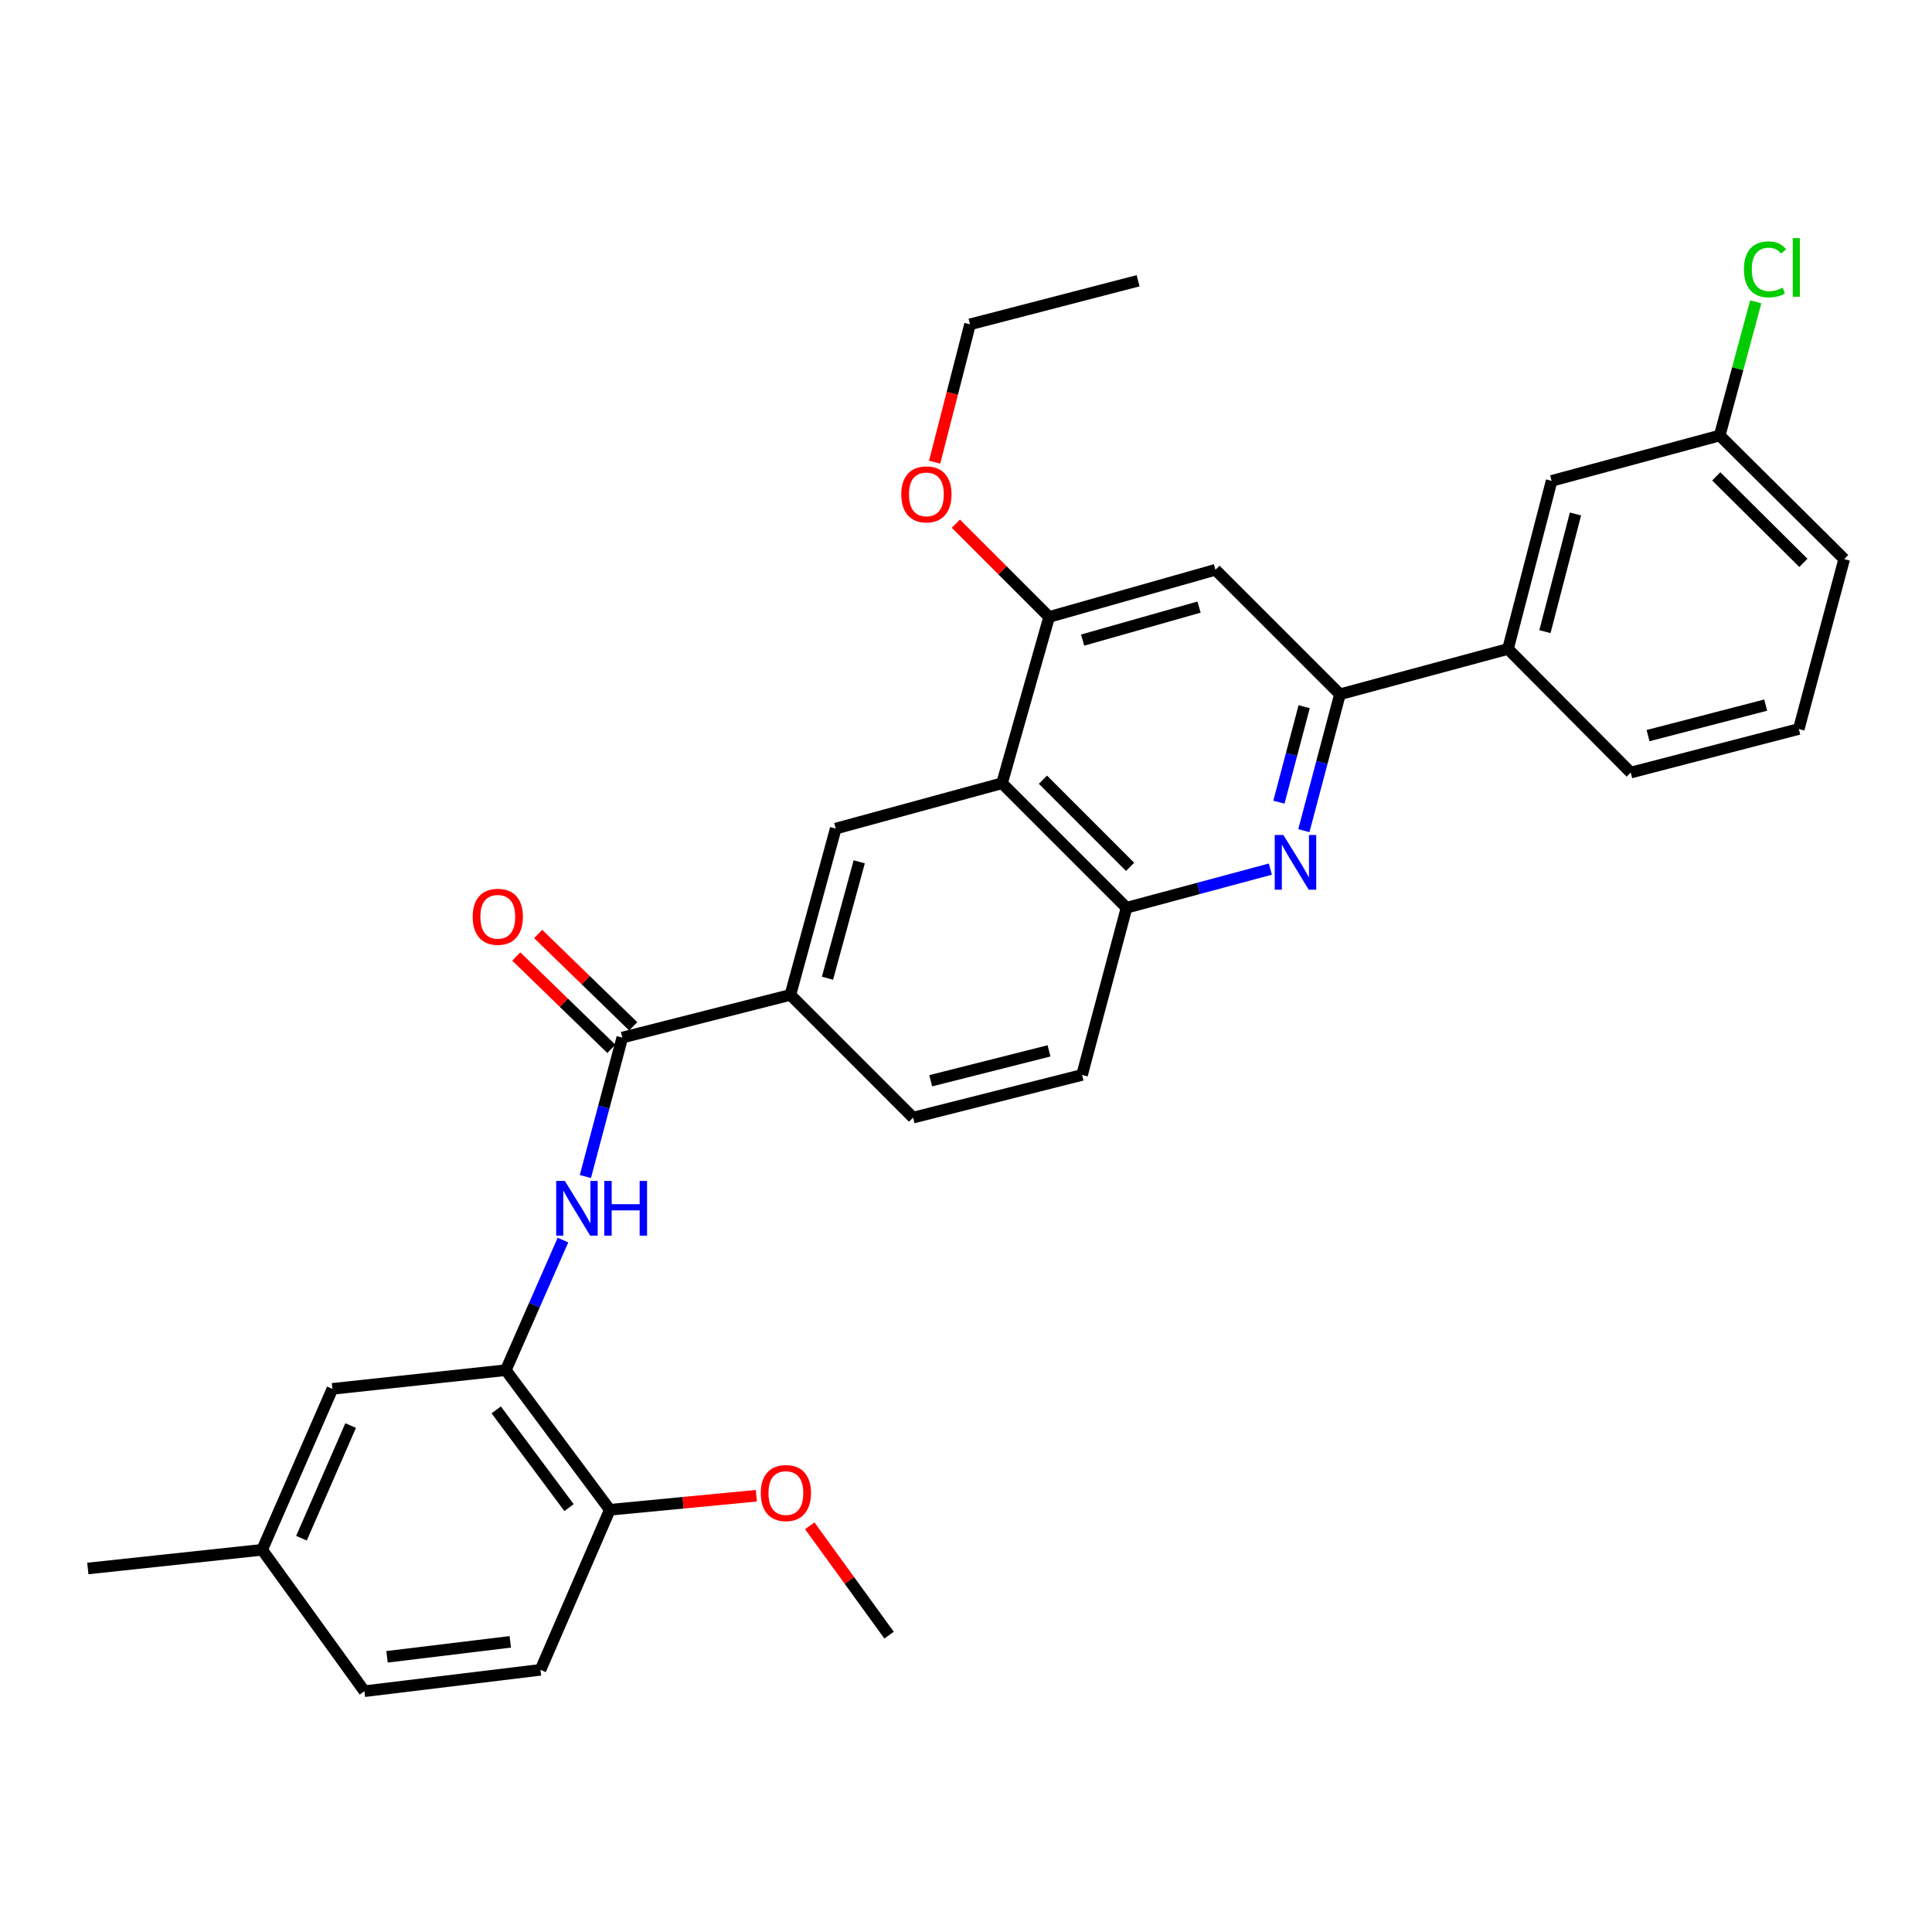 <?xml version='1.0' encoding='iso-8859-1'?>
<svg version='1.1' baseProfile='full'
              xmlns='http://www.w3.org/2000/svg'
                      xmlns:rdkit='http://www.rdkit.org/xml'
                      xmlns:xlink='http://www.w3.org/1999/xlink'
                  xml:space='preserve'
width='1000px' height='1000px' viewBox='0 0 1000 1000'>
<!-- END OF HEADER -->
<rect style='opacity:1.0;fill:#FFFFFF;stroke:none' width='1000' height='1000' x='0' y='0'> </rect>
<path class='bond-2' d='M 674.878,429.947 L 684.217,394.65' style='fill:none;fill-rule:evenodd;stroke:#0000FF;stroke-width:6px;stroke-linecap:butt;stroke-linejoin:miter;stroke-opacity:1' />
<path class='bond-2' d='M 684.217,394.65 L 693.555,359.354' style='fill:none;fill-rule:evenodd;stroke:#000000;stroke-width:6px;stroke-linecap:butt;stroke-linejoin:miter;stroke-opacity:1' />
<path class='bond-2' d='M 661.96,415.199 L 668.497,390.491' style='fill:none;fill-rule:evenodd;stroke:#0000FF;stroke-width:6px;stroke-linecap:butt;stroke-linejoin:miter;stroke-opacity:1' />
<path class='bond-2' d='M 668.497,390.491 L 675.034,365.784' style='fill:none;fill-rule:evenodd;stroke:#000000;stroke-width:6px;stroke-linecap:butt;stroke-linejoin:miter;stroke-opacity:1' />
<path class='bond-4' d='M 657.534,449.85 L 620.317,459.847' style='fill:none;fill-rule:evenodd;stroke:#0000FF;stroke-width:6px;stroke-linecap:butt;stroke-linejoin:miter;stroke-opacity:1' />
<path class='bond-4' d='M 620.317,459.847 L 583.1,469.844' style='fill:none;fill-rule:evenodd;stroke:#000000;stroke-width:6px;stroke-linecap:butt;stroke-linejoin:miter;stroke-opacity:1' />
<path class='bond-0' d='M 518.654,405.407 L 583.1,469.844' style='fill:none;fill-rule:evenodd;stroke:#000000;stroke-width:6px;stroke-linecap:butt;stroke-linejoin:miter;stroke-opacity:1' />
<path class='bond-0' d='M 539.818,403.574 L 584.931,448.68' style='fill:none;fill-rule:evenodd;stroke:#000000;stroke-width:6px;stroke-linecap:butt;stroke-linejoin:miter;stroke-opacity:1' />
<path class='bond-5' d='M 518.654,405.407 L 543.027,319.326' style='fill:none;fill-rule:evenodd;stroke:#000000;stroke-width:6px;stroke-linecap:butt;stroke-linejoin:miter;stroke-opacity:1' />
<path class='bond-6' d='M 518.654,405.407 L 432.573,428.876' style='fill:none;fill-rule:evenodd;stroke:#000000;stroke-width:6px;stroke-linecap:butt;stroke-linejoin:miter;stroke-opacity:1' />
<path class='bond-1' d='M 322.092,537.054 L 409.095,514.958' style='fill:none;fill-rule:evenodd;stroke:#000000;stroke-width:6px;stroke-linecap:butt;stroke-linejoin:miter;stroke-opacity:1' />
<path class='bond-3' d='M 322.092,537.054 L 312.541,573.01' style='fill:none;fill-rule:evenodd;stroke:#000000;stroke-width:6px;stroke-linecap:butt;stroke-linejoin:miter;stroke-opacity:1' />
<path class='bond-3' d='M 312.541,573.01 L 302.99,608.967' style='fill:none;fill-rule:evenodd;stroke:#0000FF;stroke-width:6px;stroke-linecap:butt;stroke-linejoin:miter;stroke-opacity:1' />
<path class='bond-12' d='M 327.757,531.223 L 303.162,507.324' style='fill:none;fill-rule:evenodd;stroke:#000000;stroke-width:6px;stroke-linecap:butt;stroke-linejoin:miter;stroke-opacity:1' />
<path class='bond-12' d='M 303.162,507.324 L 278.567,483.426' style='fill:none;fill-rule:evenodd;stroke:#FF0000;stroke-width:6px;stroke-linecap:butt;stroke-linejoin:miter;stroke-opacity:1' />
<path class='bond-12' d='M 316.426,542.885 L 291.83,518.986' style='fill:none;fill-rule:evenodd;stroke:#000000;stroke-width:6px;stroke-linecap:butt;stroke-linejoin:miter;stroke-opacity:1' />
<path class='bond-12' d='M 291.83,518.986 L 267.235,495.087' style='fill:none;fill-rule:evenodd;stroke:#FF0000;stroke-width:6px;stroke-linecap:butt;stroke-linejoin:miter;stroke-opacity:1' />
<path class='bond-7' d='M 693.555,359.354 L 629.109,294.926' style='fill:none;fill-rule:evenodd;stroke:#000000;stroke-width:6px;stroke-linecap:butt;stroke-linejoin:miter;stroke-opacity:1' />
<path class='bond-10' d='M 693.555,359.354 L 780.531,335.902' style='fill:none;fill-rule:evenodd;stroke:#000000;stroke-width:6px;stroke-linecap:butt;stroke-linejoin:miter;stroke-opacity:1' />
<path class='bond-8' d='M 291.394,641.86 L 276.598,675.53' style='fill:none;fill-rule:evenodd;stroke:#0000FF;stroke-width:6px;stroke-linecap:butt;stroke-linejoin:miter;stroke-opacity:1' />
<path class='bond-8' d='M 276.598,675.53 L 261.801,709.199' style='fill:none;fill-rule:evenodd;stroke:#000000;stroke-width:6px;stroke-linecap:butt;stroke-linejoin:miter;stroke-opacity:1' />
<path class='bond-15' d='M 583.1,469.844 L 560.074,556.377' style='fill:none;fill-rule:evenodd;stroke:#000000;stroke-width:6px;stroke-linecap:butt;stroke-linejoin:miter;stroke-opacity:1' />
<path class='bond-20' d='M 543.027,319.326 L 518.888,295.186' style='fill:none;fill-rule:evenodd;stroke:#000000;stroke-width:6px;stroke-linecap:butt;stroke-linejoin:miter;stroke-opacity:1' />
<path class='bond-20' d='M 518.888,295.186 L 494.749,271.047' style='fill:none;fill-rule:evenodd;stroke:#FF0000;stroke-width:6px;stroke-linecap:butt;stroke-linejoin:miter;stroke-opacity:1' />
<path class='bond-31' d='M 543.027,319.326 L 629.109,294.926' style='fill:none;fill-rule:evenodd;stroke:#000000;stroke-width:6px;stroke-linecap:butt;stroke-linejoin:miter;stroke-opacity:1' />
<path class='bond-31' d='M 560.374,331.31 L 620.631,314.23' style='fill:none;fill-rule:evenodd;stroke:#000000;stroke-width:6px;stroke-linecap:butt;stroke-linejoin:miter;stroke-opacity:1' />
<path class='bond-32' d='M 432.573,428.876 L 409.095,514.958' style='fill:none;fill-rule:evenodd;stroke:#000000;stroke-width:6px;stroke-linecap:butt;stroke-linejoin:miter;stroke-opacity:1' />
<path class='bond-32' d='M 444.739,446.067 L 428.304,506.324' style='fill:none;fill-rule:evenodd;stroke:#000000;stroke-width:6px;stroke-linecap:butt;stroke-linejoin:miter;stroke-opacity:1' />
<path class='bond-11' d='M 261.801,709.199 L 315.651,781.459' style='fill:none;fill-rule:evenodd;stroke:#000000;stroke-width:6px;stroke-linecap:butt;stroke-linejoin:miter;stroke-opacity:1' />
<path class='bond-11' d='M 256.84,729.755 L 294.535,780.337' style='fill:none;fill-rule:evenodd;stroke:#000000;stroke-width:6px;stroke-linecap:butt;stroke-linejoin:miter;stroke-opacity:1' />
<path class='bond-13' d='M 261.801,709.199 L 172.043,718.874' style='fill:none;fill-rule:evenodd;stroke:#000000;stroke-width:6px;stroke-linecap:butt;stroke-linejoin:miter;stroke-opacity:1' />
<path class='bond-9' d='M 409.095,514.958 L 472.61,578.473' style='fill:none;fill-rule:evenodd;stroke:#000000;stroke-width:6px;stroke-linecap:butt;stroke-linejoin:miter;stroke-opacity:1' />
<path class='bond-14' d='M 780.531,335.902 L 803.115,248.899' style='fill:none;fill-rule:evenodd;stroke:#000000;stroke-width:6px;stroke-linecap:butt;stroke-linejoin:miter;stroke-opacity:1' />
<path class='bond-14' d='M 799.657,326.937 L 815.466,266.035' style='fill:none;fill-rule:evenodd;stroke:#000000;stroke-width:6px;stroke-linecap:butt;stroke-linejoin:miter;stroke-opacity:1' />
<path class='bond-24' d='M 780.531,335.902 L 844.064,399.879' style='fill:none;fill-rule:evenodd;stroke:#000000;stroke-width:6px;stroke-linecap:butt;stroke-linejoin:miter;stroke-opacity:1' />
<path class='bond-17' d='M 315.651,781.459 L 279.76,864.298' style='fill:none;fill-rule:evenodd;stroke:#000000;stroke-width:6px;stroke-linecap:butt;stroke-linejoin:miter;stroke-opacity:1' />
<path class='bond-23' d='M 315.651,781.459 L 353.567,777.824' style='fill:none;fill-rule:evenodd;stroke:#000000;stroke-width:6px;stroke-linecap:butt;stroke-linejoin:miter;stroke-opacity:1' />
<path class='bond-23' d='M 353.567,777.824 L 391.484,774.189' style='fill:none;fill-rule:evenodd;stroke:#FF0000;stroke-width:6px;stroke-linecap:butt;stroke-linejoin:miter;stroke-opacity:1' />
<path class='bond-19' d='M 172.043,718.874 L 135.683,802.173' style='fill:none;fill-rule:evenodd;stroke:#000000;stroke-width:6px;stroke-linecap:butt;stroke-linejoin:miter;stroke-opacity:1' />
<path class='bond-19' d='M 181.491,737.874 L 156.039,796.184' style='fill:none;fill-rule:evenodd;stroke:#000000;stroke-width:6px;stroke-linecap:butt;stroke-linejoin:miter;stroke-opacity:1' />
<path class='bond-18' d='M 803.115,248.899 L 890.118,225.421' style='fill:none;fill-rule:evenodd;stroke:#000000;stroke-width:6px;stroke-linecap:butt;stroke-linejoin:miter;stroke-opacity:1' />
<path class='bond-16' d='M 560.074,556.377 L 472.61,578.473' style='fill:none;fill-rule:evenodd;stroke:#000000;stroke-width:6px;stroke-linecap:butt;stroke-linejoin:miter;stroke-opacity:1' />
<path class='bond-16' d='M 542.971,543.926 L 481.747,559.394' style='fill:none;fill-rule:evenodd;stroke:#000000;stroke-width:6px;stroke-linecap:butt;stroke-linejoin:miter;stroke-opacity:1' />
<path class='bond-34' d='M 279.76,864.298 L 188.62,875.364' style='fill:none;fill-rule:evenodd;stroke:#000000;stroke-width:6px;stroke-linecap:butt;stroke-linejoin:miter;stroke-opacity:1' />
<path class='bond-34' d='M 264.129,849.816 L 200.331,857.562' style='fill:none;fill-rule:evenodd;stroke:#000000;stroke-width:6px;stroke-linecap:butt;stroke-linejoin:miter;stroke-opacity:1' />
<path class='bond-22' d='M 890.118,225.421 L 899.445,190.825' style='fill:none;fill-rule:evenodd;stroke:#000000;stroke-width:6px;stroke-linecap:butt;stroke-linejoin:miter;stroke-opacity:1' />
<path class='bond-22' d='M 899.445,190.825 L 908.772,156.228' style='fill:none;fill-rule:evenodd;stroke:#00CC00;stroke-width:6px;stroke-linecap:butt;stroke-linejoin:miter;stroke-opacity:1' />
<path class='bond-33' d='M 890.118,225.421 L 954.545,289.397' style='fill:none;fill-rule:evenodd;stroke:#000000;stroke-width:6px;stroke-linecap:butt;stroke-linejoin:miter;stroke-opacity:1' />
<path class='bond-33' d='M 888.324,246.556 L 933.424,291.339' style='fill:none;fill-rule:evenodd;stroke:#000000;stroke-width:6px;stroke-linecap:butt;stroke-linejoin:miter;stroke-opacity:1' />
<path class='bond-21' d='M 135.683,802.173 L 188.62,875.364' style='fill:none;fill-rule:evenodd;stroke:#000000;stroke-width:6px;stroke-linecap:butt;stroke-linejoin:miter;stroke-opacity:1' />
<path class='bond-28' d='M 135.683,802.173 L 45.455,811.848' style='fill:none;fill-rule:evenodd;stroke:#000000;stroke-width:6px;stroke-linecap:butt;stroke-linejoin:miter;stroke-opacity:1' />
<path class='bond-27' d='M 483.764,239.212 L 492.925,203.544' style='fill:none;fill-rule:evenodd;stroke:#FF0000;stroke-width:6px;stroke-linecap:butt;stroke-linejoin:miter;stroke-opacity:1' />
<path class='bond-27' d='M 492.925,203.544 L 502.087,167.877' style='fill:none;fill-rule:evenodd;stroke:#000000;stroke-width:6px;stroke-linecap:butt;stroke-linejoin:miter;stroke-opacity:1' />
<path class='bond-29' d='M 419.131,789.758 L 439.66,818.053' style='fill:none;fill-rule:evenodd;stroke:#FF0000;stroke-width:6px;stroke-linecap:butt;stroke-linejoin:miter;stroke-opacity:1' />
<path class='bond-29' d='M 439.66,818.053 L 460.189,846.348' style='fill:none;fill-rule:evenodd;stroke:#000000;stroke-width:6px;stroke-linecap:butt;stroke-linejoin:miter;stroke-opacity:1' />
<path class='bond-25' d='M 844.064,399.879 L 931.049,377.322' style='fill:none;fill-rule:evenodd;stroke:#000000;stroke-width:6px;stroke-linecap:butt;stroke-linejoin:miter;stroke-opacity:1' />
<path class='bond-25' d='M 853.03,380.755 L 913.92,364.965' style='fill:none;fill-rule:evenodd;stroke:#000000;stroke-width:6px;stroke-linecap:butt;stroke-linejoin:miter;stroke-opacity:1' />
<path class='bond-26' d='M 931.049,377.322 L 954.545,289.397' style='fill:none;fill-rule:evenodd;stroke:#000000;stroke-width:6px;stroke-linecap:butt;stroke-linejoin:miter;stroke-opacity:1' />
<path class='bond-30' d='M 502.087,167.877 L 589.081,145.32' style='fill:none;fill-rule:evenodd;stroke:#000000;stroke-width:6px;stroke-linecap:butt;stroke-linejoin:miter;stroke-opacity:1' />
<path  class='atom-0' d='M 664.277 432.197
L 673.557 447.197
Q 674.477 448.677, 675.957 451.357
Q 677.437 454.037, 677.517 454.197
L 677.517 432.197
L 681.277 432.197
L 681.277 460.517
L 677.397 460.517
L 667.437 444.117
Q 666.277 442.197, 665.037 439.997
Q 663.837 437.797, 663.477 437.117
L 663.477 460.517
L 659.797 460.517
L 659.797 432.197
L 664.277 432.197
' fill='#0000FF'/>
<path  class='atom-4' d='M 292.362 611.252
L 301.642 626.252
Q 302.562 627.732, 304.042 630.412
Q 305.522 633.092, 305.602 633.252
L 305.602 611.252
L 309.362 611.252
L 309.362 639.572
L 305.482 639.572
L 295.522 623.172
Q 294.362 621.252, 293.122 619.052
Q 291.922 616.852, 291.562 616.172
L 291.562 639.572
L 287.882 639.572
L 287.882 611.252
L 292.362 611.252
' fill='#0000FF'/>
<path  class='atom-4' d='M 312.762 611.252
L 316.602 611.252
L 316.602 623.292
L 331.082 623.292
L 331.082 611.252
L 334.922 611.252
L 334.922 639.572
L 331.082 639.572
L 331.082 626.492
L 316.602 626.492
L 316.602 639.572
L 312.762 639.572
L 312.762 611.252
' fill='#0000FF'/>
<path  class='atom-13' d='M 244.655 474.522
Q 244.655 467.722, 248.015 463.922
Q 251.375 460.122, 257.655 460.122
Q 263.935 460.122, 267.295 463.922
Q 270.655 467.722, 270.655 474.522
Q 270.655 481.402, 267.255 485.322
Q 263.855 489.202, 257.655 489.202
Q 251.415 489.202, 248.015 485.322
Q 244.655 481.442, 244.655 474.522
M 257.655 486.002
Q 261.975 486.002, 264.295 483.122
Q 266.655 480.202, 266.655 474.522
Q 266.655 468.962, 264.295 466.162
Q 261.975 463.322, 257.655 463.322
Q 253.335 463.322, 250.975 466.122
Q 248.655 468.922, 248.655 474.522
Q 248.655 480.242, 250.975 483.122
Q 253.335 486.002, 257.655 486.002
' fill='#FF0000'/>
<path  class='atom-21' d='M 466.503 255.881
Q 466.503 249.081, 469.863 245.281
Q 473.223 241.481, 479.503 241.481
Q 485.783 241.481, 489.143 245.281
Q 492.503 249.081, 492.503 255.881
Q 492.503 262.761, 489.103 266.681
Q 485.703 270.561, 479.503 270.561
Q 473.263 270.561, 469.863 266.681
Q 466.503 262.801, 466.503 255.881
M 479.503 267.361
Q 483.823 267.361, 486.143 264.481
Q 488.503 261.561, 488.503 255.881
Q 488.503 250.321, 486.143 247.521
Q 483.823 244.681, 479.503 244.681
Q 475.183 244.681, 472.823 247.481
Q 470.503 250.281, 470.503 255.881
Q 470.503 261.601, 472.823 264.481
Q 475.183 267.361, 479.503 267.361
' fill='#FF0000'/>
<path  class='atom-23' d='M 902.649 139.416
Q 902.649 132.376, 905.929 128.696
Q 909.249 124.976, 915.529 124.976
Q 921.369 124.976, 924.489 129.096
L 921.849 131.256
Q 919.569 128.256, 915.529 128.256
Q 911.249 128.256, 908.969 131.136
Q 906.729 133.976, 906.729 139.416
Q 906.729 145.016, 909.049 147.896
Q 911.409 150.776, 915.969 150.776
Q 919.089 150.776, 922.729 148.896
L 923.849 151.896
Q 922.369 152.856, 920.129 153.416
Q 917.889 153.976, 915.409 153.976
Q 909.249 153.976, 905.929 150.216
Q 902.649 146.456, 902.649 139.416
' fill='#00CC00'/>
<path  class='atom-23' d='M 927.929 123.256
L 931.609 123.256
L 931.609 153.616
L 927.929 153.616
L 927.929 123.256
' fill='#00CC00'/>
<path  class='atom-24' d='M 393.773 772.804
Q 393.773 766.004, 397.133 762.204
Q 400.493 758.404, 406.773 758.404
Q 413.053 758.404, 416.413 762.204
Q 419.773 766.004, 419.773 772.804
Q 419.773 779.684, 416.373 783.604
Q 412.973 787.484, 406.773 787.484
Q 400.533 787.484, 397.133 783.604
Q 393.773 779.724, 393.773 772.804
M 406.773 784.284
Q 411.093 784.284, 413.413 781.404
Q 415.773 778.484, 415.773 772.804
Q 415.773 767.244, 413.413 764.444
Q 411.093 761.604, 406.773 761.604
Q 402.453 761.604, 400.093 764.404
Q 397.773 767.204, 397.773 772.804
Q 397.773 778.524, 400.093 781.404
Q 402.453 784.284, 406.773 784.284
' fill='#FF0000'/>
</svg>
